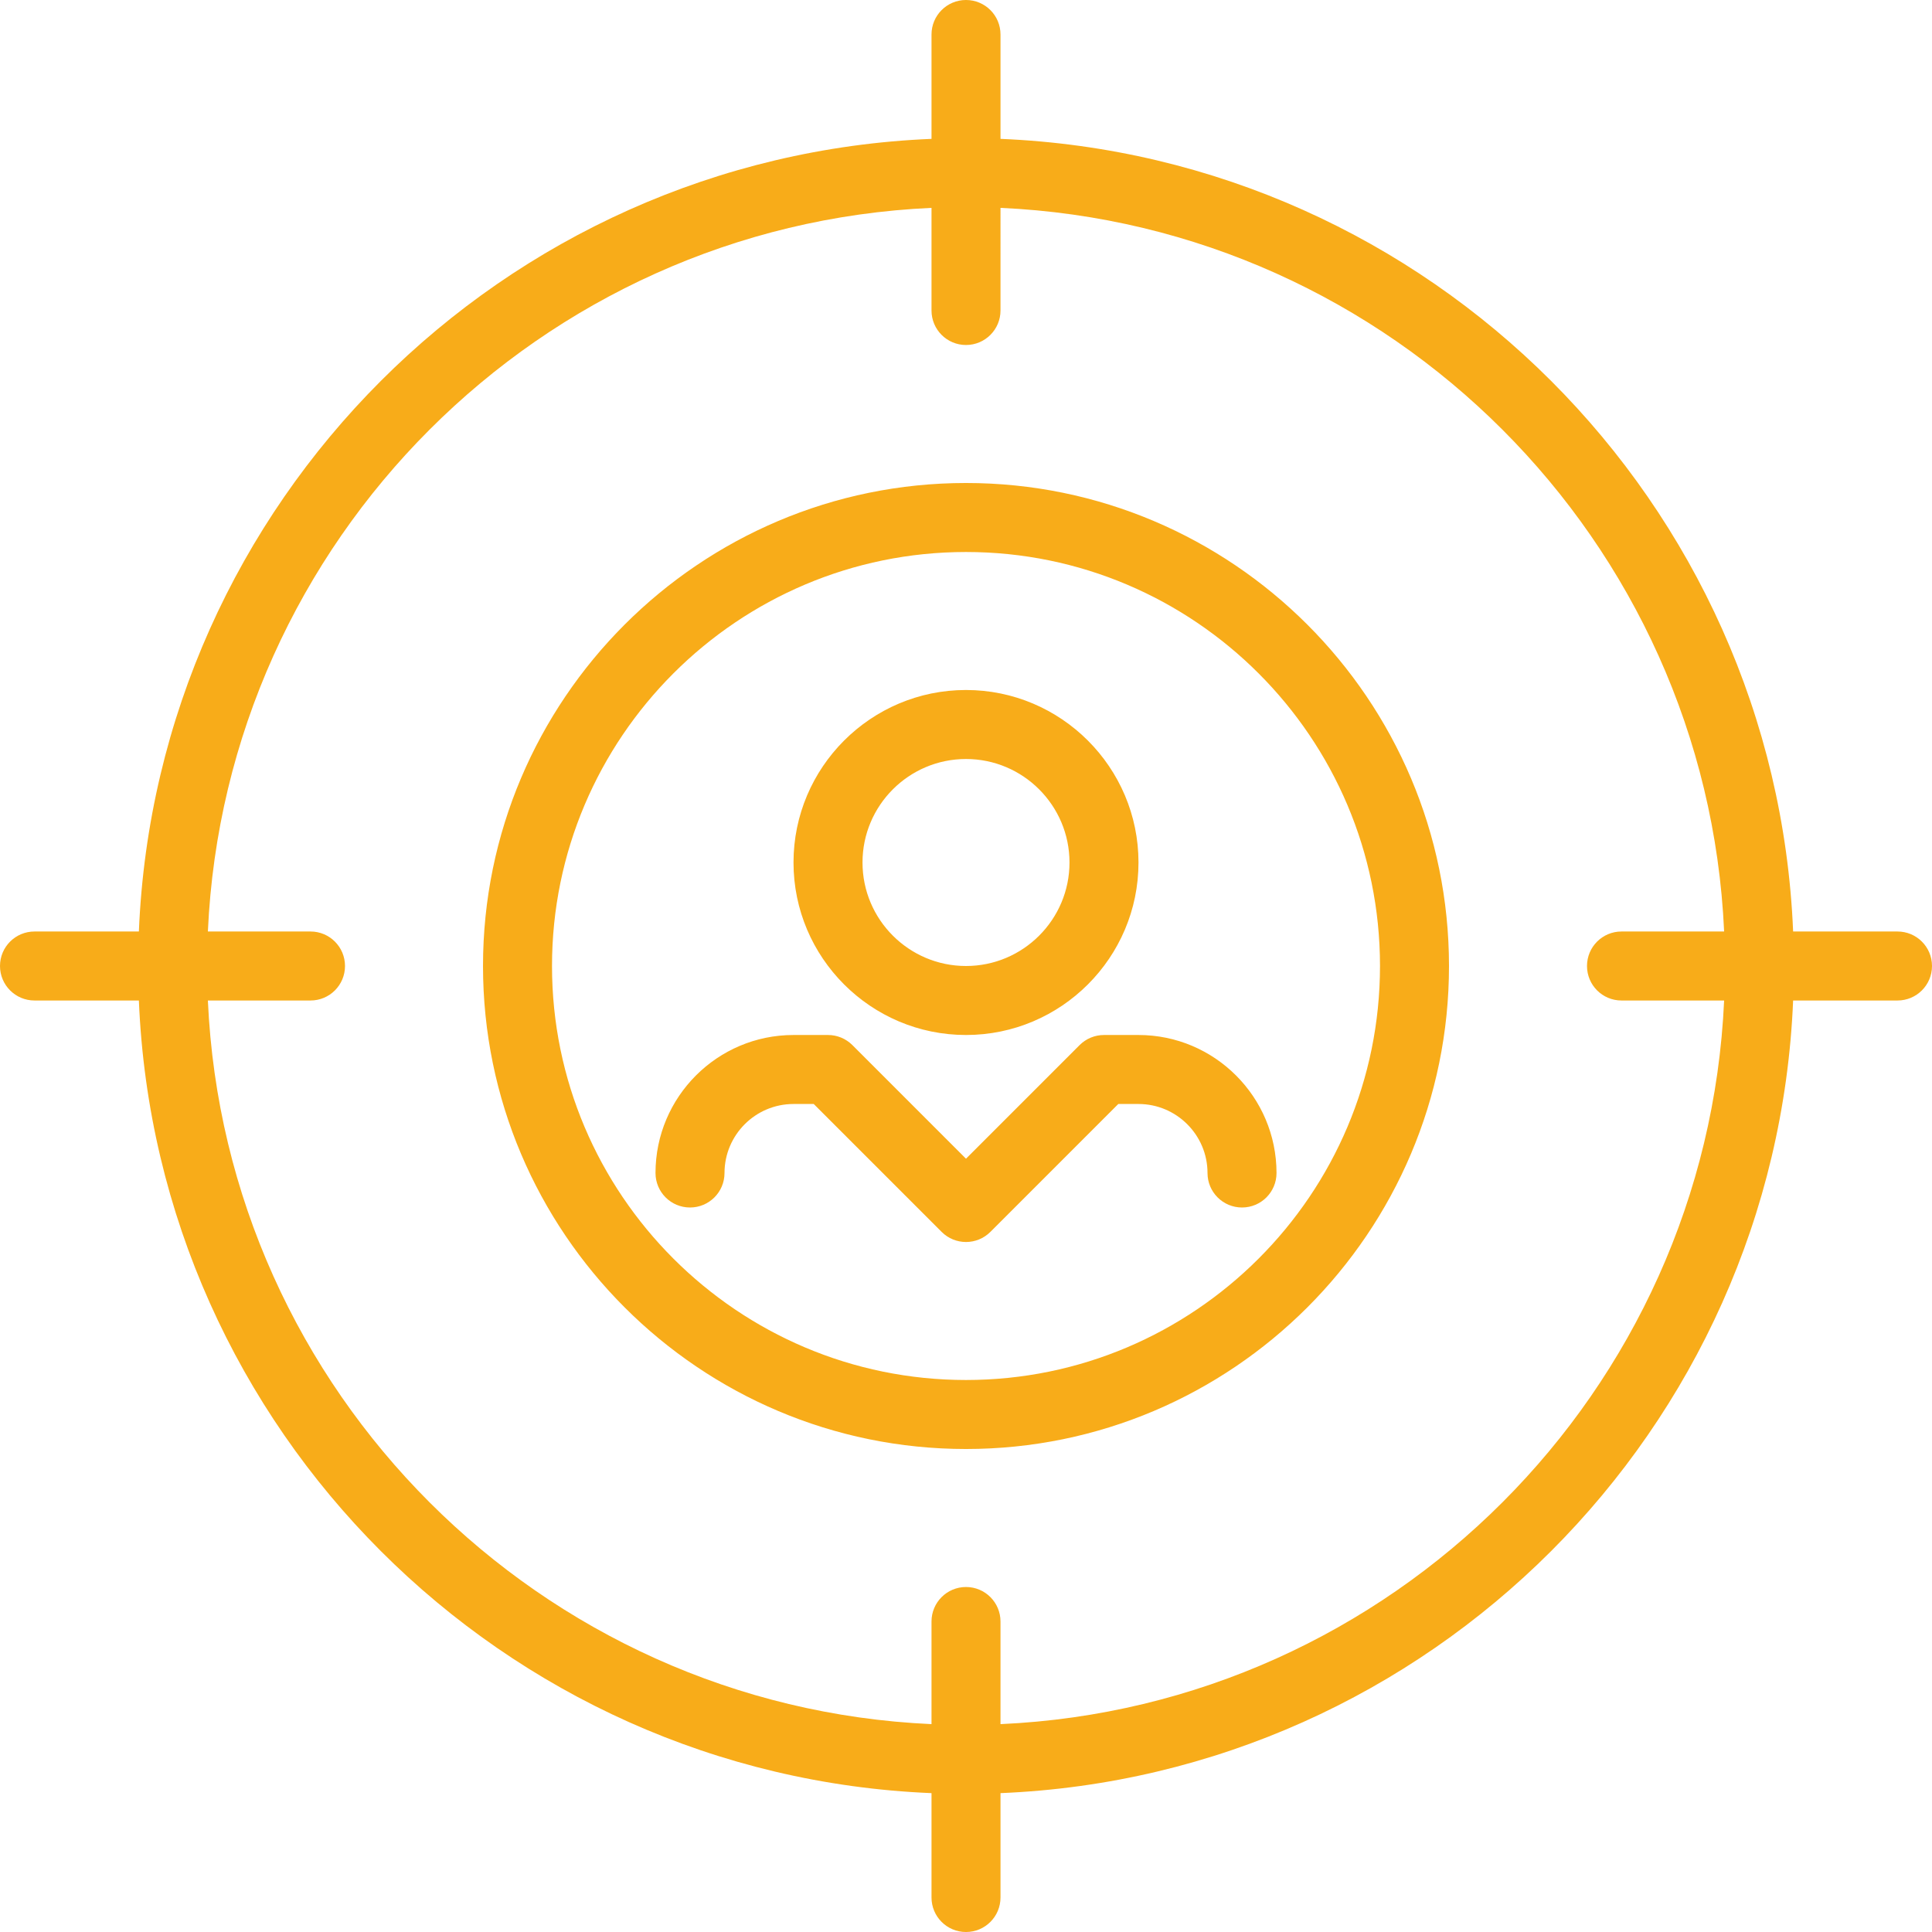 <?xml version="1.0" encoding="utf-8"?>
<!-- Generator: Adobe Illustrator 16.0.3, SVG Export Plug-In . SVG Version: 6.00 Build 0)  -->
<!DOCTYPE svg PUBLIC "-//W3C//DTD SVG 1.1//EN" "http://www.w3.org/Graphics/SVG/1.1/DTD/svg11.dtd">
<svg version="1.1" id="Vrstva_1" xmlns="http://www.w3.org/2000/svg" xmlns:xlink="http://www.w3.org/1999/xlink" x="0px" y="0px"
	 width="400px" height="400px" viewBox="0 0 400 400" enable-background="new 0 0 400 400" xml:space="preserve">
<g>
	<path fill="#F8AC19" d="M199.998,99.999c-55.145,0-99.997,44.859-99.997,100.001c0,55.143,44.853,100.001,99.997,100.001
		c55.135,0,100.001-44.858,100.001-100.001C299.999,144.858,255.133,99.999,199.998,99.999z M199.998,285.715
		c-47.262,0-85.711-38.449-85.711-85.715c0-47.266,38.449-85.715,85.711-85.715c47.268,0,85.716,38.449,85.716,85.715
		C285.714,247.266,247.266,285.715,199.998,285.715z M392.857,192.857h-21.61c-3.669-88.854-75.252-160.443-164.104-164.106V7.141
		c0-3.948-3.195-7.143-7.145-7.143c-3.944,0-7.139,3.195-7.139,7.143v21.61c-88.854,3.663-160.451,75.252-164.106,164.106H7.143
		C3.195,192.857,0,196.052,0,200s3.195,7.143,7.143,7.143h21.61c3.655,88.854,75.252,160.444,164.106,164.106v21.608
		c0,3.949,3.195,7.145,7.139,7.145c3.947,0,7.145-3.195,7.145-7.145v-21.608c88.854-3.662,160.437-75.252,164.104-164.106h21.61
		c3.947,0,7.143-3.193,7.143-7.143S396.806,192.857,392.857,192.857z M335.714,207.143h21.247
		c-3.641,80.979-68.848,146.18-149.818,149.82v-21.247c0-3.948-3.195-7.144-7.145-7.144c-3.944,0-7.139,3.195-7.139,7.144v21.247
		c-80.985-3.643-146.179-68.842-149.82-149.82h21.248c3.948,0,7.143-3.193,7.143-7.143s-3.195-7.143-7.143-7.143H43.039
		c3.641-80.979,68.834-146.179,149.82-149.82v21.248c0,3.948,3.195,7.143,7.139,7.143c3.947,0,7.145-3.195,7.145-7.143V43.037
		c80.972,3.641,146.179,68.841,149.818,149.82h-21.247c-3.948,0-7.143,3.195-7.143,7.143S331.766,207.143,335.714,207.143z
		 M235.713,214.285h-7.143c-1.897,0-3.711,0.754-5.051,2.094L199.998,239.9l-23.518-23.521c-1.339-1.34-3.153-2.094-5.05-2.094
		h-7.143c-15.765,0-28.571,12.814-28.571,28.572c0,3.947,3.194,7.143,7.143,7.143c3.949,0,7.143-3.193,7.143-7.143
		c0-7.875,6.404-14.287,14.286-14.287h4.186l26.479,26.479c1.395,1.396,3.219,2.093,5.046,2.093c1.828,0,3.655-0.697,5.051-2.093
		l26.479-26.479h4.186c7.868,0,14.286,6.412,14.286,14.287c0,3.947,3.194,7.143,7.144,7.143c3.948,0,7.144-3.193,7.144-7.143
		C264.285,227.1,251.464,214.285,235.713,214.285z M199.998,214.285c19.686,0,35.715-16.022,35.715-35.714
		c0-19.692-16.029-35.715-35.715-35.715c-19.695,0-35.711,16.023-35.711,35.715C164.287,198.263,180.303,214.285,199.998,214.285z
		 M199.998,157.143c11.816,0,21.43,9.612,21.43,21.429c0,11.817-9.613,21.428-21.43,21.428c-11.813,0-21.425-9.612-21.425-21.429
		C178.573,166.754,188.186,157.143,199.998,157.143z"/>
</g>
</svg>
